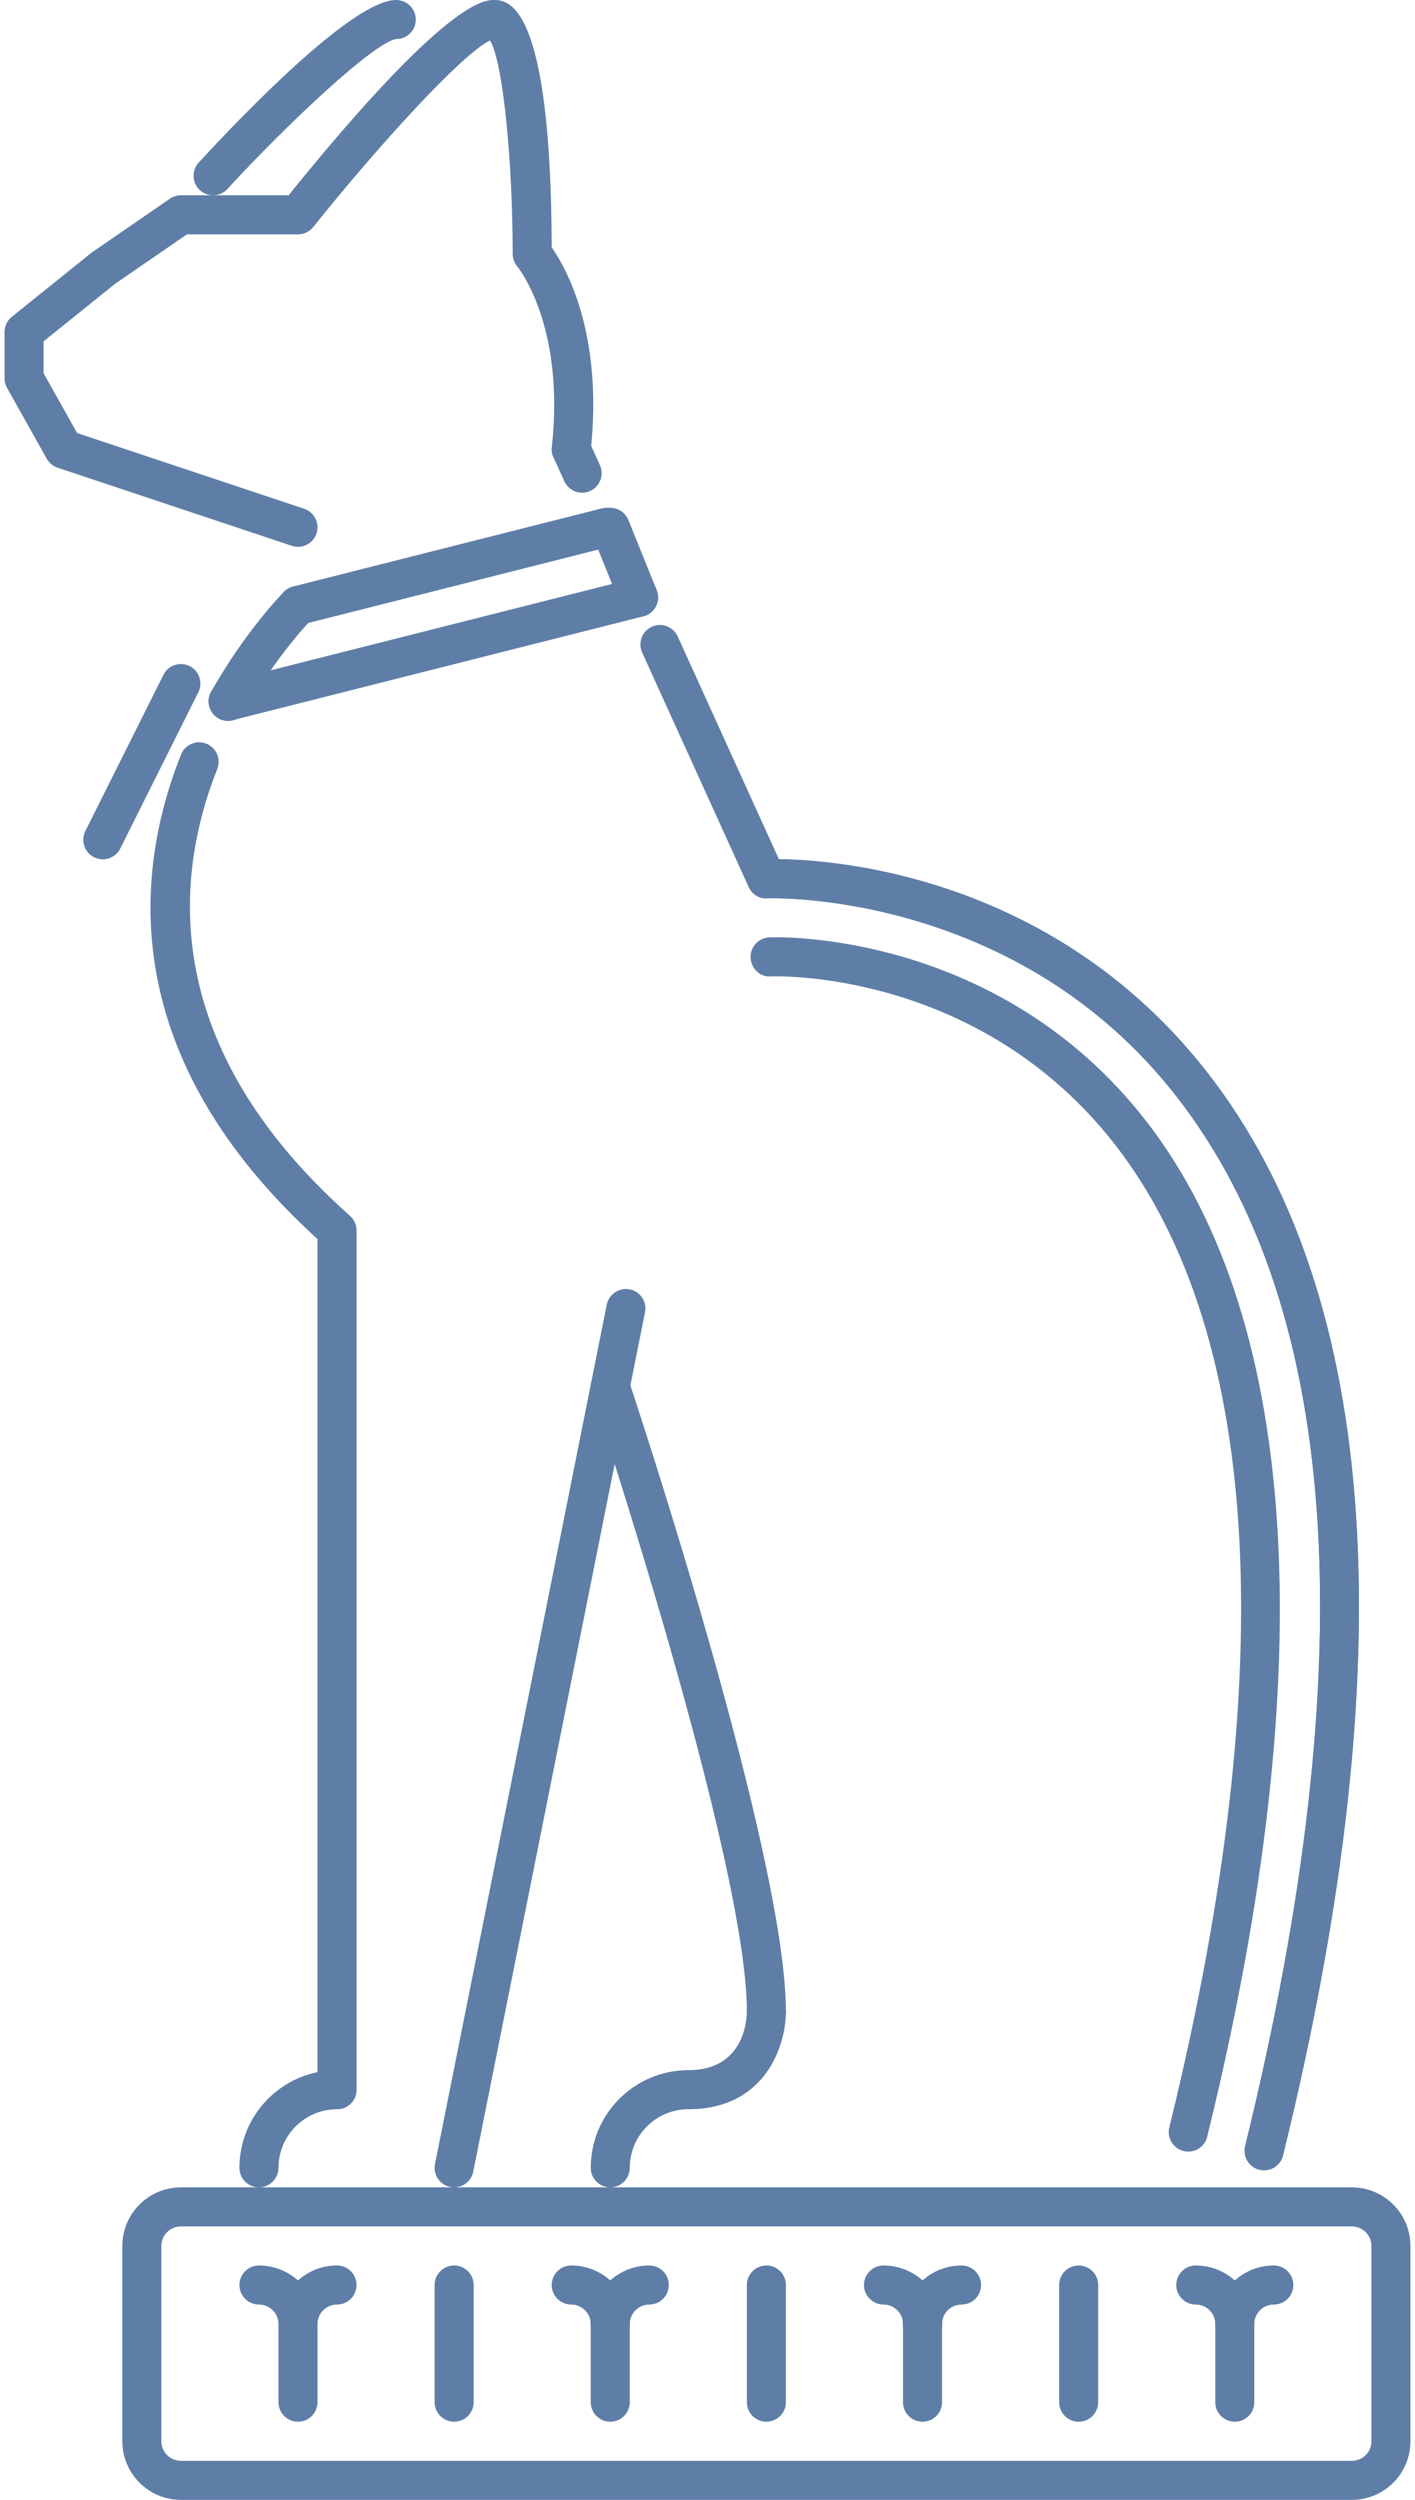 <?xml version="1.0" encoding="UTF-8"?>
<svg width="290px" height="512px" viewBox="0 0 290 512" version="1.1" xmlns="http://www.w3.org/2000/svg" xmlns:xlink="http://www.w3.org/1999/xlink">
    <!-- Generator: Sketch 48.1 (47250) - http://www.bohemiancoding.com/sketch -->
    <title>Group 8</title>
    <desc>Created with Sketch.</desc>
    <defs></defs>
    <g id="Page-4" stroke="none" stroke-width="1" fill="none" fill-rule="evenodd">
        <g id="Group-8" transform="translate(145, 256) scale(-1, 1) translate(-145, -256) " fill="#5E7EA8" fill-rule="nonzero">
            <path d="M252.928,512 L12.932,512 C6.315,512 0.932,506.617 0.932,500 L0.932,459.992 C0.932,453.375 6.315,447.992 12.932,447.992 L252.928,447.992 C259.545,447.992 264.928,453.375 264.928,459.992 L264.928,500 C264.928,506.617 259.545,512 252.928,512 Z M12.932,455.992 C10.725,455.992 8.932,457.789 8.932,459.992 L8.932,500 C8.932,502.203 10.725,504 12.932,504 L252.928,504 C255.131,504 256.928,502.203 256.928,500 L256.928,459.992 C256.928,457.789 255.131,455.992 252.928,455.992 L12.932,455.992 Z" id="Shape"></path>
            <path d="M196.921,447.992 C195.054,447.992 193.39,446.68 193.007,444.773 L157.805,268.776 C157.367,266.612 158.774,264.503 160.946,264.073 C163.024,263.62 165.212,265.034 165.649,267.214 L200.851,443.211 C201.289,445.375 199.882,447.484 197.71,447.914 C197.452,447.969 197.187,447.992 196.921,447.992 Z" id="Shape"></path>
            <path d="M148.93,431.993 C133.11,431.993 128.93,418.907 128.93,411.993 C128.93,409.782 130.719,407.993 132.93,407.993 C135.141,407.993 136.93,409.782 136.93,411.993 C136.953,413.977 137.641,423.993 148.93,423.993 C151.141,423.993 152.93,425.782 152.93,427.993 C152.93,430.204 151.141,431.993 148.93,431.993 Z" id="Shape"></path>
            <path d="M30.928,444.492 C29.131,444.492 27.494,443.273 27.049,441.445 C1.549,337.72 7.416,262.292 44.482,217.265 C80.099,173.996 130.965,175.926 133.121,176 C135.324,176.105 137.023,177.977 136.922,180.18 C136.82,182.387 134.695,184.032 132.746,183.992 C132.266,183.949 83.563,182.265 50.576,222.448 C15.276,265.439 9.975,338.477 34.815,439.538 C35.342,441.679 34.034,443.85 31.885,444.374 C31.564,444.453 31.244,444.492 30.928,444.492 Z" id="Shape"></path>
            <path d="M243.257,147.661 C241.866,147.661 240.507,146.931 239.773,145.63 C233.218,134.032 226.171,126.893 226.101,126.822 C224.539,125.26 224.546,122.728 226.109,121.17 C227.671,119.608 230.195,119.608 231.757,121.17 C232.077,121.486 239.616,129.092 246.741,141.692 C247.827,143.614 247.147,146.055 245.225,147.141 C244.601,147.493 243.929,147.661 243.257,147.661 Z" id="Shape"></path>
            <path d="M30.928,444.492 C29.131,444.492 27.494,443.273 27.049,441.445 C1.549,337.72 7.416,262.292 44.482,217.265 C75.837,179.168 119.02,176.09 130.367,175.969 L151.109,130.341 C152.031,128.329 154.406,127.45 156.406,128.357 C158.414,129.271 159.304,131.642 158.39,133.653 L136.57,181.653 C135.898,183.137 134.375,184.176 132.746,183.993 C132.266,183.95 83.563,182.266 50.576,222.449 C15.276,265.44 9.975,338.478 34.815,439.539 C35.342,441.68 34.034,443.851 31.885,444.375 C31.564,444.453 31.244,444.492 30.928,444.492 Z" id="Shape"></path>
            <path d="M46.466,440.672 C44.669,440.672 43.032,439.453 42.587,437.625 C18.783,340.799 23.599,268.245 56.509,227.828 C86.716,190.735 130.433,191.872 132.32,191.985 C134.527,192.067 136.25,193.923 136.168,196.129 C136.086,198.336 134.223,200.195 132.023,199.977 C130.355,199.915 90.43,198.848 62.711,232.883 C31.446,271.277 27.173,341.416 50.352,435.719 C50.879,437.86 49.571,440.031 47.422,440.555 C47.103,440.633 46.783,440.672 46.466,440.672 Z" id="Shape"></path>
            <path d="M228.929,111.998 C227.257,111.998 225.695,110.939 225.132,109.264 C224.437,107.166 225.57,104.901 227.663,104.205 L274.193,88.693 L281.068,76.443 L281.068,69.912 L266.412,58.124 L251.685,47.999 L228.928,47.999 C227.709,47.999 226.561,47.448 225.803,46.499 C212.319,29.644 195.241,10.987 189.561,8.284 C186.772,13.022 184.928,34.014 184.928,51.999 C184.928,52.964 184.576,53.894 183.951,54.62 C183.873,54.714 174.162,66.573 176.904,91.56 C177.146,93.755 175.56,95.732 173.365,95.974 C171.185,96.201 169.193,94.63 168.951,92.435 C166.304,68.271 174.092,54.706 176.928,50.659 C177.085,0 185.983,0 188.929,0 C197.288,0 218.273,24.382 230.851,39.999 L252.928,39.999 C253.74,39.999 254.53,40.245 255.194,40.706 L271.186,51.71 L287.577,64.882 C288.522,65.644 289.069,66.788 289.069,67.999 L289.069,77.49 C289.069,78.174 288.889,78.849 288.561,79.447 L280.42,93.955 C279.928,94.822 279.139,95.478 278.193,95.791 L230.194,111.791 C229.772,111.932 229.351,111.998 228.929,111.998 Z" id="Shape"></path>
            <path d="M220.929,431.993 C218.718,431.993 216.929,430.204 216.929,427.993 L216.929,251.996 C216.929,250.855 217.421,249.766 218.273,249.008 C257.069,214.52 254.475,180.212 245.476,157.501 C244.664,155.45 245.664,153.126 247.718,152.31 C249.764,151.494 252.092,152.501 252.912,154.556 C262.748,179.368 265.771,216.618 224.929,253.778 L224.929,427.994 C224.929,430.204 223.14,431.993 220.929,431.993 Z" id="Shape"></path>
            <path d="M246.335,39.999 C245.257,39.999 244.187,39.565 243.397,38.71 C230.069,24.265 212.967,8.476 208.756,7.995 C206.545,7.995 204.787,6.206 204.787,4 C204.787,1.789 206.607,0 208.818,0 C217.623,0 240.045,23.276 249.27,33.288 C250.77,34.909 250.668,37.44 249.043,38.94 C248.28,39.647 247.304,39.999 246.335,39.999 Z" id="Shape"></path>
            <path d="M164.93,447.992 C162.719,447.992 160.93,446.203 160.93,443.992 C160.93,437.375 155.547,431.993 148.93,431.993 C146.719,431.993 144.93,430.204 144.93,427.993 C144.93,425.782 146.719,423.993 148.93,423.993 C159.961,423.993 168.93,432.961 168.93,443.992 C168.93,446.203 167.141,447.992 164.93,447.992 Z" id="Shape"></path>
            <path d="M236.929,447.992 C234.718,447.992 232.929,446.203 232.929,443.992 C232.929,437.375 227.546,431.993 220.929,431.993 C218.718,431.993 216.929,430.204 216.929,427.993 C216.929,425.782 218.718,423.993 220.929,423.993 C231.96,423.993 240.929,432.961 240.929,443.992 C240.929,446.203 239.14,447.992 236.929,447.992 Z" id="Shape"></path>
            <path d="M132.93,415.993 C130.719,415.993 128.93,414.204 128.93,411.993 C128.93,379.713 159.821,286.682 161.133,282.737 C161.836,280.651 164.117,279.51 166.195,280.206 C168.289,280.909 169.421,283.175 168.726,285.268 C168.406,286.221 136.929,381.009 136.929,411.993 C136.93,414.204 135.141,415.993 132.93,415.993 Z" id="Shape"></path>
            <path d="M228.929,127.998 C228.609,127.998 228.281,127.959 227.945,127.877 L164.673,111.877 C162.532,111.334 161.235,109.158 161.782,107.018 C162.313,104.881 164.423,103.584 166.641,104.12 L229.913,120.12 C232.054,120.663 233.351,122.839 232.804,124.979 C232.351,126.791 230.718,127.998 228.929,127.998 Z" id="Shape"></path>
            <path d="M243.249,147.614 C242.929,147.614 242.601,147.575 242.272,147.493 L158.148,126.228 C156,125.685 154.703,123.509 155.25,121.369 C155.781,119.232 157.938,117.912 160.102,118.471 L244.226,139.736 C246.374,140.279 247.671,142.455 247.124,144.595 C246.671,146.407 245.038,147.614 243.249,147.614 Z" id="Shape"></path>
            <path d="M159.125,126.35 C158.625,126.35 158.117,126.256 157.625,126.057 C155.578,125.229 154.586,122.897 155.414,120.85 L161.219,106.498 C162.055,104.451 164.383,103.455 166.43,104.291 C168.477,105.119 169.468,107.451 168.641,109.498 L162.836,123.85 C162.203,125.404 160.703,126.35 159.125,126.35 Z" id="Shape"></path>
            <path d="M170.694,100.912 C170.139,100.912 169.577,100.799 169.038,100.553 C167.031,99.639 166.141,97.268 167.055,95.256 L169.288,90.342 C170.21,88.33 172.585,87.444 174.585,88.358 C176.593,89.272 177.483,91.643 176.569,93.655 L174.335,98.569 C173.663,100.041 172.21,100.912 170.694,100.912 Z" id="Shape"></path>
            <path d="M268.928,175.997 C267.467,175.997 266.053,175.188 265.35,173.786 L249.35,141.786 C248.367,139.809 249.162,137.407 251.139,136.419 C253.123,135.442 255.514,136.231 256.506,138.208 L272.506,170.208 C273.49,172.185 272.694,174.587 270.717,175.575 C270.139,175.86 269.529,175.997 268.928,175.997 Z" id="Shape"></path>
            <path d="M36.932,479.992 C34.721,479.992 32.932,478.203 32.932,475.992 C32.932,469.375 38.314,463.992 44.932,463.992 C47.143,463.992 48.932,465.781 48.932,467.992 C48.932,470.203 47.143,471.992 44.932,471.992 C42.725,471.992 40.932,473.789 40.932,475.992 C40.931,478.203 39.142,479.992 36.932,479.992 Z" id="Shape"></path>
            <path d="M36.932,479.992 C34.721,479.992 32.932,478.203 32.932,475.992 C32.932,473.789 31.139,471.992 28.932,471.992 C26.721,471.992 24.932,470.203 24.932,467.992 C24.932,465.781 26.721,463.992 28.932,463.992 C35.549,463.992 40.932,469.375 40.932,475.992 C40.931,478.203 39.142,479.992 36.932,479.992 Z" id="Shape"></path>
            <path d="M36.932,495.992 C34.721,495.992 32.932,494.203 32.932,491.992 L32.932,475.992 C32.932,473.781 34.721,471.992 36.932,471.992 C39.142,471.992 40.932,473.781 40.932,475.992 L40.932,491.992 C40.931,494.203 39.142,495.992 36.932,495.992 Z" id="Shape"></path>
            <path d="M100.931,479.992 C98.72,479.992 96.931,478.203 96.931,475.992 C96.931,469.375 102.313,463.992 108.931,463.992 C111.142,463.992 112.931,465.781 112.931,467.992 C112.931,470.203 111.142,471.992 108.931,471.992 C106.724,471.992 104.931,473.789 104.931,475.992 C104.93,478.203 103.141,479.992 100.931,479.992 Z" id="Shape"></path>
            <path d="M100.931,479.992 C98.72,479.992 96.931,478.203 96.931,475.992 C96.931,473.789 95.138,471.992 92.931,471.992 C90.72,471.992 88.931,470.203 88.931,467.992 C88.931,465.781 90.72,463.992 92.931,463.992 C99.548,463.992 104.931,469.375 104.931,475.992 C104.93,478.203 103.141,479.992 100.931,479.992 Z" id="Shape"></path>
            <path d="M100.931,495.992 C98.72,495.992 96.931,494.203 96.931,491.992 L96.931,475.992 C96.931,473.781 98.72,471.992 100.931,471.992 C103.141,471.992 104.931,473.781 104.931,475.992 L104.931,491.992 C104.93,494.203 103.141,495.992 100.931,495.992 Z" id="Shape"></path>
            <path d="M68.931,495.992 C66.72,495.992 64.931,494.203 64.931,491.992 L64.931,467.992 C64.931,465.781 66.72,463.992 68.931,463.992 C71.142,463.992 72.931,465.781 72.931,467.992 L72.931,491.992 C72.931,494.203 71.142,495.992 68.931,495.992 Z" id="Shape"></path>
            <path d="M164.93,479.992 C162.719,479.992 160.93,478.203 160.93,475.992 C160.93,469.375 166.313,463.992 172.929,463.992 C175.14,463.992 176.929,465.781 176.929,467.992 C176.929,470.203 175.14,471.992 172.929,471.992 C170.726,471.992 168.93,473.789 168.93,475.992 C168.93,478.203 167.141,479.992 164.93,479.992 Z" id="Shape"></path>
            <path d="M164.93,479.992 C162.719,479.992 160.93,478.203 160.93,475.992 C160.93,473.789 159.133,471.992 156.93,471.992 C154.719,471.992 152.93,470.203 152.93,467.992 C152.93,465.781 154.719,463.992 156.93,463.992 C163.547,463.992 168.93,469.375 168.93,475.992 C168.93,478.203 167.141,479.992 164.93,479.992 Z" id="Shape"></path>
            <path d="M164.93,495.992 C162.719,495.992 160.93,494.203 160.93,491.992 L160.93,475.992 C160.93,473.781 162.719,471.992 164.93,471.992 C167.141,471.992 168.93,473.781 168.93,475.992 L168.93,491.992 C168.93,494.203 167.141,495.992 164.93,495.992 Z" id="Shape"></path>
            <path d="M132.93,495.992 C130.719,495.992 128.93,494.203 128.93,491.992 L128.93,467.992 C128.93,465.781 130.719,463.992 132.93,463.992 C135.141,463.992 136.93,465.781 136.93,467.992 L136.93,491.992 C136.93,494.203 135.141,495.992 132.93,495.992 Z" id="Shape"></path>
            <path d="M228.929,479.992 C226.718,479.992 224.929,478.203 224.929,475.992 C224.929,469.375 230.312,463.992 236.929,463.992 C239.14,463.992 240.929,465.781 240.929,467.992 C240.929,470.203 239.14,471.992 236.929,471.992 C234.726,471.992 232.929,473.789 232.929,475.992 C232.929,478.203 231.14,479.992 228.929,479.992 Z" id="Shape"></path>
            <path d="M228.929,479.992 C226.718,479.992 224.929,478.203 224.929,475.992 C224.929,473.789 223.132,471.992 220.929,471.992 C218.718,471.992 216.929,470.203 216.929,467.992 C216.929,465.781 218.718,463.992 220.929,463.992 C227.546,463.992 232.929,469.375 232.929,475.992 C232.929,478.203 231.14,479.992 228.929,479.992 Z" id="Shape"></path>
            <path d="M228.929,495.992 C226.718,495.992 224.929,494.203 224.929,491.992 L224.929,475.992 C224.929,473.781 226.718,471.992 228.929,471.992 C231.14,471.992 232.929,473.781 232.929,475.992 L232.929,491.992 C232.929,494.203 231.14,495.992 228.929,495.992 Z" id="Shape"></path>
            <path d="M196.929,495.992 C194.718,495.992 192.929,494.203 192.929,491.992 L192.929,467.992 C192.929,465.781 194.718,463.992 196.929,463.992 C199.14,463.992 200.929,465.781 200.929,467.992 L200.929,491.992 C200.929,494.203 199.14,495.992 196.929,495.992 Z" id="Shape"></path>
        </g>
    </g>
</svg>